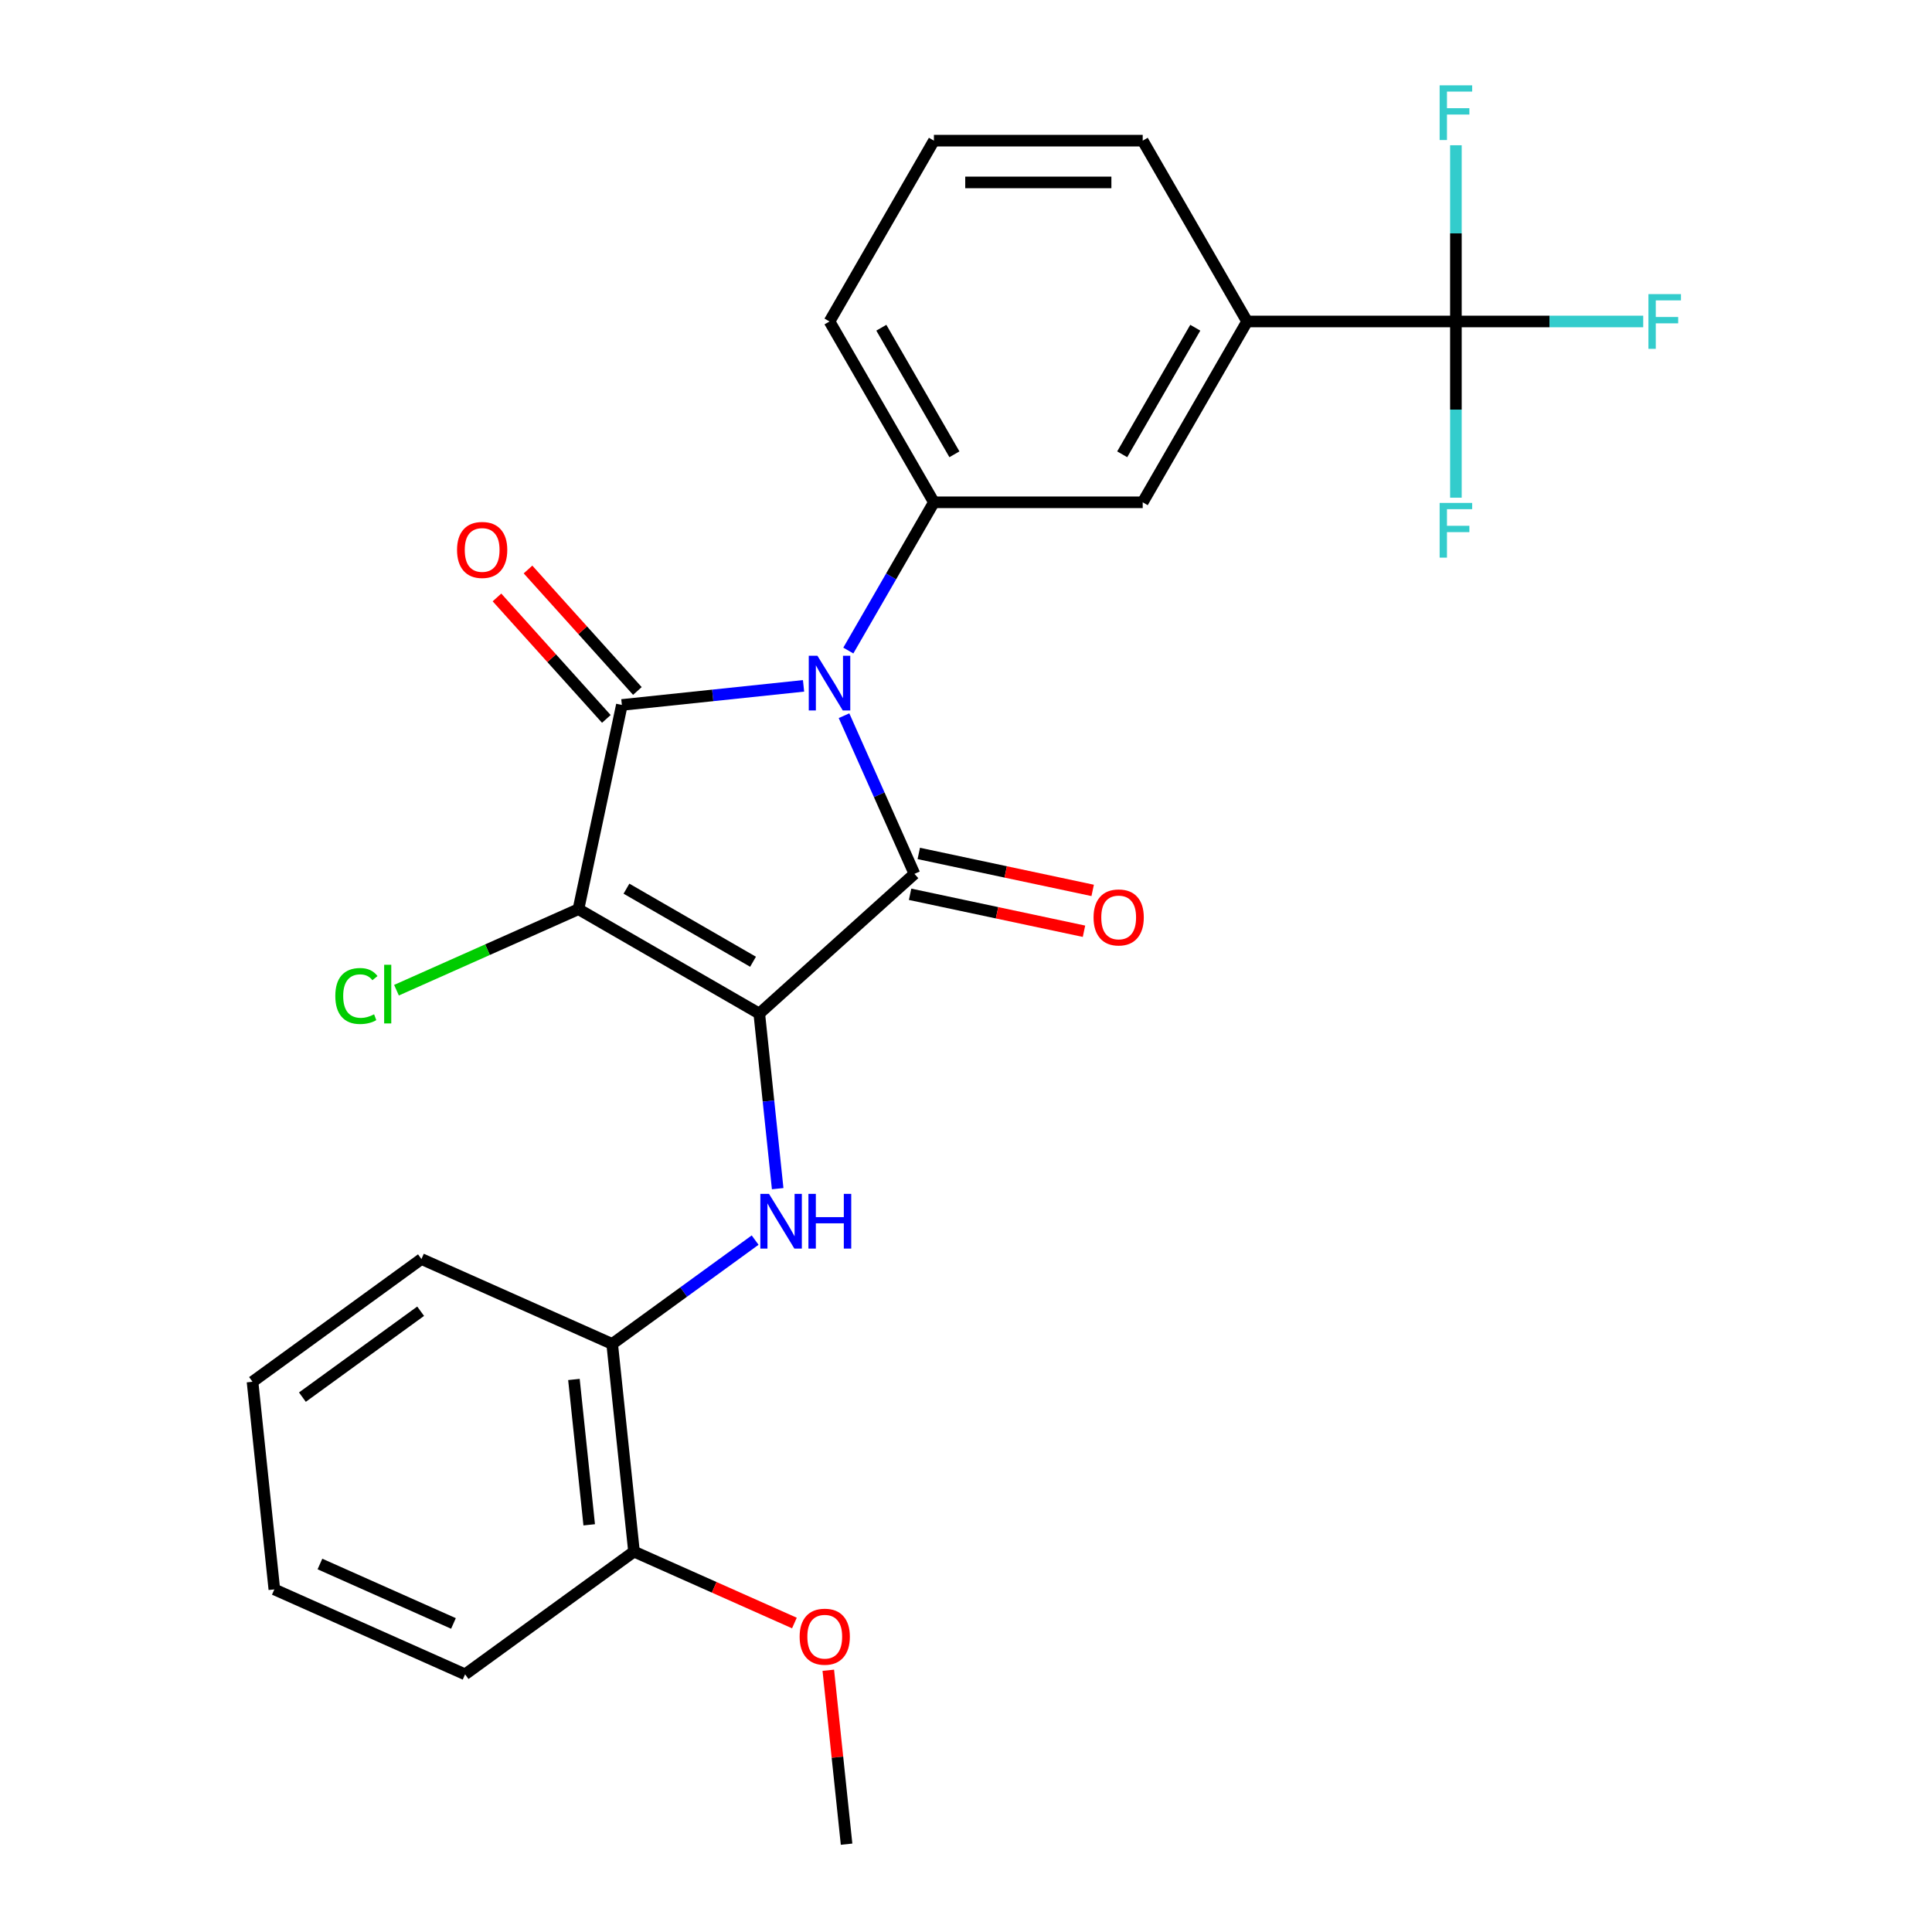 <?xml version='1.0' encoding='iso-8859-1'?>
<svg version='1.1' baseProfile='full'
              xmlns='http://www.w3.org/2000/svg'
                      xmlns:rdkit='http://www.rdkit.org/xml'
                      xmlns:xlink='http://www.w3.org/1999/xlink'
                  xml:space='preserve'
width='1000px' height='1000px' viewBox='0 0 1000 1000'>
<!-- END OF HEADER -->
<rect style='opacity:1.0;fill:#FFFFFF;stroke:none' width='1000' height='1000' x='0' y='0'> </rect>
<path class='bond-1' d='M 392.999,524.626 L 299.406,470.59' style='fill:none;fill-rule:evenodd;stroke:#000000;stroke-width:6px;stroke-linecap:butt;stroke-linejoin:miter;stroke-opacity:1' />
<path class='bond-1' d='M 389.768,497.802 L 324.253,459.977' style='fill:none;fill-rule:evenodd;stroke:#000000;stroke-width:6px;stroke-linecap:butt;stroke-linejoin:miter;stroke-opacity:1' />
<path class='bond-2' d='M 392.999,524.626 L 473.313,452.311' style='fill:none;fill-rule:evenodd;stroke:#000000;stroke-width:6px;stroke-linecap:butt;stroke-linejoin:miter;stroke-opacity:1' />
<path class='bond-4' d='M 392.999,524.626 L 397.762,569.935' style='fill:none;fill-rule:evenodd;stroke:#000000;stroke-width:6px;stroke-linecap:butt;stroke-linejoin:miter;stroke-opacity:1' />
<path class='bond-4' d='M 397.762,569.935 L 402.524,615.244' style='fill:none;fill-rule:evenodd;stroke:#0000FF;stroke-width:6px;stroke-linecap:butt;stroke-linejoin:miter;stroke-opacity:1' />
<path class='bond-0' d='M 436.863,370.445 L 455.088,411.378' style='fill:none;fill-rule:evenodd;stroke:#0000FF;stroke-width:6px;stroke-linecap:butt;stroke-linejoin:miter;stroke-opacity:1' />
<path class='bond-0' d='M 455.088,411.378 L 473.313,452.311' style='fill:none;fill-rule:evenodd;stroke:#000000;stroke-width:6px;stroke-linecap:butt;stroke-linejoin:miter;stroke-opacity:1' />
<path class='bond-5' d='M 439.091,336.721 L 461.241,298.355' style='fill:none;fill-rule:evenodd;stroke:#0000FF;stroke-width:6px;stroke-linecap:butt;stroke-linejoin:miter;stroke-opacity:1' />
<path class='bond-5' d='M 461.241,298.355 L 483.392,259.99' style='fill:none;fill-rule:evenodd;stroke:#000000;stroke-width:6px;stroke-linecap:butt;stroke-linejoin:miter;stroke-opacity:1' />
<path class='bond-26' d='M 415.914,354.996 L 368.895,359.938' style='fill:none;fill-rule:evenodd;stroke:#0000FF;stroke-width:6px;stroke-linecap:butt;stroke-linejoin:miter;stroke-opacity:1' />
<path class='bond-26' d='M 368.895,359.938 L 321.876,364.879' style='fill:none;fill-rule:evenodd;stroke:#000000;stroke-width:6px;stroke-linecap:butt;stroke-linejoin:miter;stroke-opacity:1' />
<path class='bond-3' d='M 299.406,470.59 L 321.876,364.879' style='fill:none;fill-rule:evenodd;stroke:#000000;stroke-width:6px;stroke-linecap:butt;stroke-linejoin:miter;stroke-opacity:1' />
<path class='bond-12' d='M 299.406,470.59 L 252.313,491.557' style='fill:none;fill-rule:evenodd;stroke:#000000;stroke-width:6px;stroke-linecap:butt;stroke-linejoin:miter;stroke-opacity:1' />
<path class='bond-12' d='M 252.313,491.557 L 205.22,512.524' style='fill:none;fill-rule:evenodd;stroke:#00CC00;stroke-width:6px;stroke-linecap:butt;stroke-linejoin:miter;stroke-opacity:1' />
<path class='bond-10' d='M 471.066,462.883 L 516.07,472.448' style='fill:none;fill-rule:evenodd;stroke:#000000;stroke-width:6px;stroke-linecap:butt;stroke-linejoin:miter;stroke-opacity:1' />
<path class='bond-10' d='M 516.07,472.448 L 561.074,482.014' style='fill:none;fill-rule:evenodd;stroke:#FF0000;stroke-width:6px;stroke-linecap:butt;stroke-linejoin:miter;stroke-opacity:1' />
<path class='bond-10' d='M 475.56,441.74 L 520.564,451.306' style='fill:none;fill-rule:evenodd;stroke:#000000;stroke-width:6px;stroke-linecap:butt;stroke-linejoin:miter;stroke-opacity:1' />
<path class='bond-10' d='M 520.564,451.306 L 565.568,460.872' style='fill:none;fill-rule:evenodd;stroke:#FF0000;stroke-width:6px;stroke-linecap:butt;stroke-linejoin:miter;stroke-opacity:1' />
<path class='bond-11' d='M 329.907,357.648 L 301.601,326.211' style='fill:none;fill-rule:evenodd;stroke:#000000;stroke-width:6px;stroke-linecap:butt;stroke-linejoin:miter;stroke-opacity:1' />
<path class='bond-11' d='M 301.601,326.211 L 273.295,294.773' style='fill:none;fill-rule:evenodd;stroke:#FF0000;stroke-width:6px;stroke-linecap:butt;stroke-linejoin:miter;stroke-opacity:1' />
<path class='bond-11' d='M 313.845,372.111 L 285.538,340.674' style='fill:none;fill-rule:evenodd;stroke:#000000;stroke-width:6px;stroke-linecap:butt;stroke-linejoin:miter;stroke-opacity:1' />
<path class='bond-11' d='M 285.538,340.674 L 257.232,309.236' style='fill:none;fill-rule:evenodd;stroke:#FF0000;stroke-width:6px;stroke-linecap:butt;stroke-linejoin:miter;stroke-opacity:1' />
<path class='bond-9' d='M 390.854,641.872 L 353.859,668.75' style='fill:none;fill-rule:evenodd;stroke:#0000FF;stroke-width:6px;stroke-linecap:butt;stroke-linejoin:miter;stroke-opacity:1' />
<path class='bond-9' d='M 353.859,668.75 L 316.864,695.629' style='fill:none;fill-rule:evenodd;stroke:#000000;stroke-width:6px;stroke-linecap:butt;stroke-linejoin:miter;stroke-opacity:1' />
<path class='bond-8' d='M 483.392,259.99 L 591.464,259.99' style='fill:none;fill-rule:evenodd;stroke:#000000;stroke-width:6px;stroke-linecap:butt;stroke-linejoin:miter;stroke-opacity:1' />
<path class='bond-17' d='M 483.392,259.99 L 429.356,166.397' style='fill:none;fill-rule:evenodd;stroke:#000000;stroke-width:6px;stroke-linecap:butt;stroke-linejoin:miter;stroke-opacity:1' />
<path class='bond-17' d='M 494.005,235.144 L 456.18,169.628' style='fill:none;fill-rule:evenodd;stroke:#000000;stroke-width:6px;stroke-linecap:butt;stroke-linejoin:miter;stroke-opacity:1' />
<path class='bond-6' d='M 753.572,166.397 L 645.5,166.397' style='fill:none;fill-rule:evenodd;stroke:#000000;stroke-width:6px;stroke-linecap:butt;stroke-linejoin:miter;stroke-opacity:1' />
<path class='bond-14' d='M 753.572,166.397 L 802.047,166.397' style='fill:none;fill-rule:evenodd;stroke:#000000;stroke-width:6px;stroke-linecap:butt;stroke-linejoin:miter;stroke-opacity:1' />
<path class='bond-14' d='M 802.047,166.397 L 850.522,166.397' style='fill:none;fill-rule:evenodd;stroke:#33CCCC;stroke-width:6px;stroke-linecap:butt;stroke-linejoin:miter;stroke-opacity:1' />
<path class='bond-15' d='M 753.572,166.397 L 753.572,212.002' style='fill:none;fill-rule:evenodd;stroke:#000000;stroke-width:6px;stroke-linecap:butt;stroke-linejoin:miter;stroke-opacity:1' />
<path class='bond-15' d='M 753.572,212.002 L 753.572,257.607' style='fill:none;fill-rule:evenodd;stroke:#33CCCC;stroke-width:6px;stroke-linecap:butt;stroke-linejoin:miter;stroke-opacity:1' />
<path class='bond-16' d='M 753.572,166.397 L 753.572,120.792' style='fill:none;fill-rule:evenodd;stroke:#000000;stroke-width:6px;stroke-linecap:butt;stroke-linejoin:miter;stroke-opacity:1' />
<path class='bond-16' d='M 753.572,120.792 L 753.572,75.186' style='fill:none;fill-rule:evenodd;stroke:#33CCCC;stroke-width:6px;stroke-linecap:butt;stroke-linejoin:miter;stroke-opacity:1' />
<path class='bond-7' d='M 645.5,166.397 L 591.464,259.99' style='fill:none;fill-rule:evenodd;stroke:#000000;stroke-width:6px;stroke-linecap:butt;stroke-linejoin:miter;stroke-opacity:1' />
<path class='bond-7' d='M 618.676,169.628 L 580.851,235.144' style='fill:none;fill-rule:evenodd;stroke:#000000;stroke-width:6px;stroke-linecap:butt;stroke-linejoin:miter;stroke-opacity:1' />
<path class='bond-28' d='M 645.5,166.397 L 591.464,72.804' style='fill:none;fill-rule:evenodd;stroke:#000000;stroke-width:6px;stroke-linecap:butt;stroke-linejoin:miter;stroke-opacity:1' />
<path class='bond-13' d='M 316.864,695.629 L 328.161,803.109' style='fill:none;fill-rule:evenodd;stroke:#000000;stroke-width:6px;stroke-linecap:butt;stroke-linejoin:miter;stroke-opacity:1' />
<path class='bond-13' d='M 297.063,714.01 L 304.97,789.246' style='fill:none;fill-rule:evenodd;stroke:#000000;stroke-width:6px;stroke-linecap:butt;stroke-linejoin:miter;stroke-opacity:1' />
<path class='bond-21' d='M 316.864,695.629 L 218.135,651.672' style='fill:none;fill-rule:evenodd;stroke:#000000;stroke-width:6px;stroke-linecap:butt;stroke-linejoin:miter;stroke-opacity:1' />
<path class='bond-18' d='M 328.161,803.109 L 369.674,821.592' style='fill:none;fill-rule:evenodd;stroke:#000000;stroke-width:6px;stroke-linecap:butt;stroke-linejoin:miter;stroke-opacity:1' />
<path class='bond-18' d='M 369.674,821.592 L 411.187,840.075' style='fill:none;fill-rule:evenodd;stroke:#FF0000;stroke-width:6px;stroke-linecap:butt;stroke-linejoin:miter;stroke-opacity:1' />
<path class='bond-22' d='M 328.161,803.109 L 240.729,866.632' style='fill:none;fill-rule:evenodd;stroke:#000000;stroke-width:6px;stroke-linecap:butt;stroke-linejoin:miter;stroke-opacity:1' />
<path class='bond-20' d='M 429.356,166.397 L 483.392,72.804' style='fill:none;fill-rule:evenodd;stroke:#000000;stroke-width:6px;stroke-linecap:butt;stroke-linejoin:miter;stroke-opacity:1' />
<path class='bond-23' d='M 428.725,864.527 L 433.455,909.536' style='fill:none;fill-rule:evenodd;stroke:#FF0000;stroke-width:6px;stroke-linecap:butt;stroke-linejoin:miter;stroke-opacity:1' />
<path class='bond-23' d='M 433.455,909.536 L 438.186,954.545' style='fill:none;fill-rule:evenodd;stroke:#000000;stroke-width:6px;stroke-linecap:butt;stroke-linejoin:miter;stroke-opacity:1' />
<path class='bond-19' d='M 591.464,72.804 L 483.392,72.804' style='fill:none;fill-rule:evenodd;stroke:#000000;stroke-width:6px;stroke-linecap:butt;stroke-linejoin:miter;stroke-opacity:1' />
<path class='bond-19' d='M 575.253,94.418 L 499.603,94.418' style='fill:none;fill-rule:evenodd;stroke:#000000;stroke-width:6px;stroke-linecap:butt;stroke-linejoin:miter;stroke-opacity:1' />
<path class='bond-24' d='M 218.135,651.672 L 130.703,715.195' style='fill:none;fill-rule:evenodd;stroke:#000000;stroke-width:6px;stroke-linecap:butt;stroke-linejoin:miter;stroke-opacity:1' />
<path class='bond-24' d='M 217.725,678.687 L 156.523,723.153' style='fill:none;fill-rule:evenodd;stroke:#000000;stroke-width:6px;stroke-linecap:butt;stroke-linejoin:miter;stroke-opacity:1' />
<path class='bond-27' d='M 240.729,866.632 L 142,822.675' style='fill:none;fill-rule:evenodd;stroke:#000000;stroke-width:6px;stroke-linecap:butt;stroke-linejoin:miter;stroke-opacity:1' />
<path class='bond-27' d='M 234.711,840.293 L 165.601,809.523' style='fill:none;fill-rule:evenodd;stroke:#000000;stroke-width:6px;stroke-linecap:butt;stroke-linejoin:miter;stroke-opacity:1' />
<path class='bond-25' d='M 130.703,715.195 L 142,822.675' style='fill:none;fill-rule:evenodd;stroke:#000000;stroke-width:6px;stroke-linecap:butt;stroke-linejoin:miter;stroke-opacity:1' />
<path  class='atom-1' d='M 423.096 339.423
L 432.376 354.423
Q 433.296 355.903, 434.776 358.583
Q 436.256 361.263, 436.336 361.423
L 436.336 339.423
L 440.096 339.423
L 440.096 367.743
L 436.216 367.743
L 426.256 351.343
Q 425.096 349.423, 423.856 347.223
Q 422.656 345.023, 422.296 344.343
L 422.296 367.743
L 418.616 367.743
L 418.616 339.423
L 423.096 339.423
' fill='#0000FF'/>
<path  class='atom-5' d='M 398.036 617.946
L 407.316 632.946
Q 408.236 634.426, 409.716 637.106
Q 411.196 639.786, 411.276 639.946
L 411.276 617.946
L 415.036 617.946
L 415.036 646.266
L 411.156 646.266
L 401.196 629.866
Q 400.036 627.946, 398.796 625.746
Q 397.596 623.546, 397.236 622.866
L 397.236 646.266
L 393.556 646.266
L 393.556 617.946
L 398.036 617.946
' fill='#0000FF'/>
<path  class='atom-5' d='M 418.436 617.946
L 422.276 617.946
L 422.276 629.986
L 436.756 629.986
L 436.756 617.946
L 440.596 617.946
L 440.596 646.266
L 436.756 646.266
L 436.756 633.186
L 422.276 633.186
L 422.276 646.266
L 418.436 646.266
L 418.436 617.946
' fill='#0000FF'/>
<path  class='atom-11' d='M 566.023 474.861
Q 566.023 468.061, 569.383 464.261
Q 572.743 460.461, 579.023 460.461
Q 585.303 460.461, 588.663 464.261
Q 592.023 468.061, 592.023 474.861
Q 592.023 481.741, 588.623 485.661
Q 585.223 489.541, 579.023 489.541
Q 572.783 489.541, 569.383 485.661
Q 566.023 481.781, 566.023 474.861
M 579.023 486.341
Q 583.343 486.341, 585.663 483.461
Q 588.023 480.541, 588.023 474.861
Q 588.023 469.301, 585.663 466.501
Q 583.343 463.661, 579.023 463.661
Q 574.703 463.661, 572.343 466.461
Q 570.023 469.261, 570.023 474.861
Q 570.023 480.581, 572.343 483.461
Q 574.703 486.341, 579.023 486.341
' fill='#FF0000'/>
<path  class='atom-12' d='M 236.562 284.646
Q 236.562 277.846, 239.922 274.046
Q 243.282 270.246, 249.562 270.246
Q 255.842 270.246, 259.202 274.046
Q 262.562 277.846, 262.562 284.646
Q 262.562 291.526, 259.162 295.446
Q 255.762 299.326, 249.562 299.326
Q 243.322 299.326, 239.922 295.446
Q 236.562 291.566, 236.562 284.646
M 249.562 296.126
Q 253.882 296.126, 256.202 293.246
Q 258.562 290.326, 258.562 284.646
Q 258.562 279.086, 256.202 276.286
Q 253.882 273.446, 249.562 273.446
Q 245.242 273.446, 242.882 276.246
Q 240.562 279.046, 240.562 284.646
Q 240.562 290.366, 242.882 293.246
Q 245.242 296.126, 249.562 296.126
' fill='#FF0000'/>
<path  class='atom-13' d='M 173.558 515.527
Q 173.558 508.487, 176.838 504.807
Q 180.158 501.087, 186.438 501.087
Q 192.278 501.087, 195.398 505.207
L 192.758 507.367
Q 190.478 504.367, 186.438 504.367
Q 182.158 504.367, 179.878 507.247
Q 177.638 510.087, 177.638 515.527
Q 177.638 521.127, 179.958 524.007
Q 182.318 526.887, 186.878 526.887
Q 189.998 526.887, 193.638 525.007
L 194.758 528.007
Q 193.278 528.967, 191.038 529.527
Q 188.798 530.087, 186.318 530.087
Q 180.158 530.087, 176.838 526.327
Q 173.558 522.567, 173.558 515.527
' fill='#00CC00'/>
<path  class='atom-13' d='M 198.838 499.367
L 202.518 499.367
L 202.518 529.727
L 198.838 529.727
L 198.838 499.367
' fill='#00CC00'/>
<path  class='atom-15' d='M 853.224 152.237
L 870.064 152.237
L 870.064 155.477
L 857.024 155.477
L 857.024 164.077
L 868.624 164.077
L 868.624 167.357
L 857.024 167.357
L 857.024 180.557
L 853.224 180.557
L 853.224 152.237
' fill='#33CCCC'/>
<path  class='atom-16' d='M 745.152 260.309
L 761.992 260.309
L 761.992 263.549
L 748.952 263.549
L 748.952 272.149
L 760.552 272.149
L 760.552 275.429
L 748.952 275.429
L 748.952 288.629
L 745.152 288.629
L 745.152 260.309
' fill='#33CCCC'/>
<path  class='atom-17' d='M 745.152 44.165
L 761.992 44.165
L 761.992 47.405
L 748.952 47.405
L 748.952 56.005
L 760.552 56.005
L 760.552 59.285
L 748.952 59.285
L 748.952 72.485
L 745.152 72.485
L 745.152 44.165
' fill='#33CCCC'/>
<path  class='atom-19' d='M 413.889 847.146
Q 413.889 840.346, 417.249 836.546
Q 420.609 832.746, 426.889 832.746
Q 433.169 832.746, 436.529 836.546
Q 439.889 840.346, 439.889 847.146
Q 439.889 854.026, 436.489 857.946
Q 433.089 861.826, 426.889 861.826
Q 420.649 861.826, 417.249 857.946
Q 413.889 854.066, 413.889 847.146
M 426.889 858.626
Q 431.209 858.626, 433.529 855.746
Q 435.889 852.826, 435.889 847.146
Q 435.889 841.586, 433.529 838.786
Q 431.209 835.946, 426.889 835.946
Q 422.569 835.946, 420.209 838.746
Q 417.889 841.546, 417.889 847.146
Q 417.889 852.866, 420.209 855.746
Q 422.569 858.626, 426.889 858.626
' fill='#FF0000'/>
</svg>
